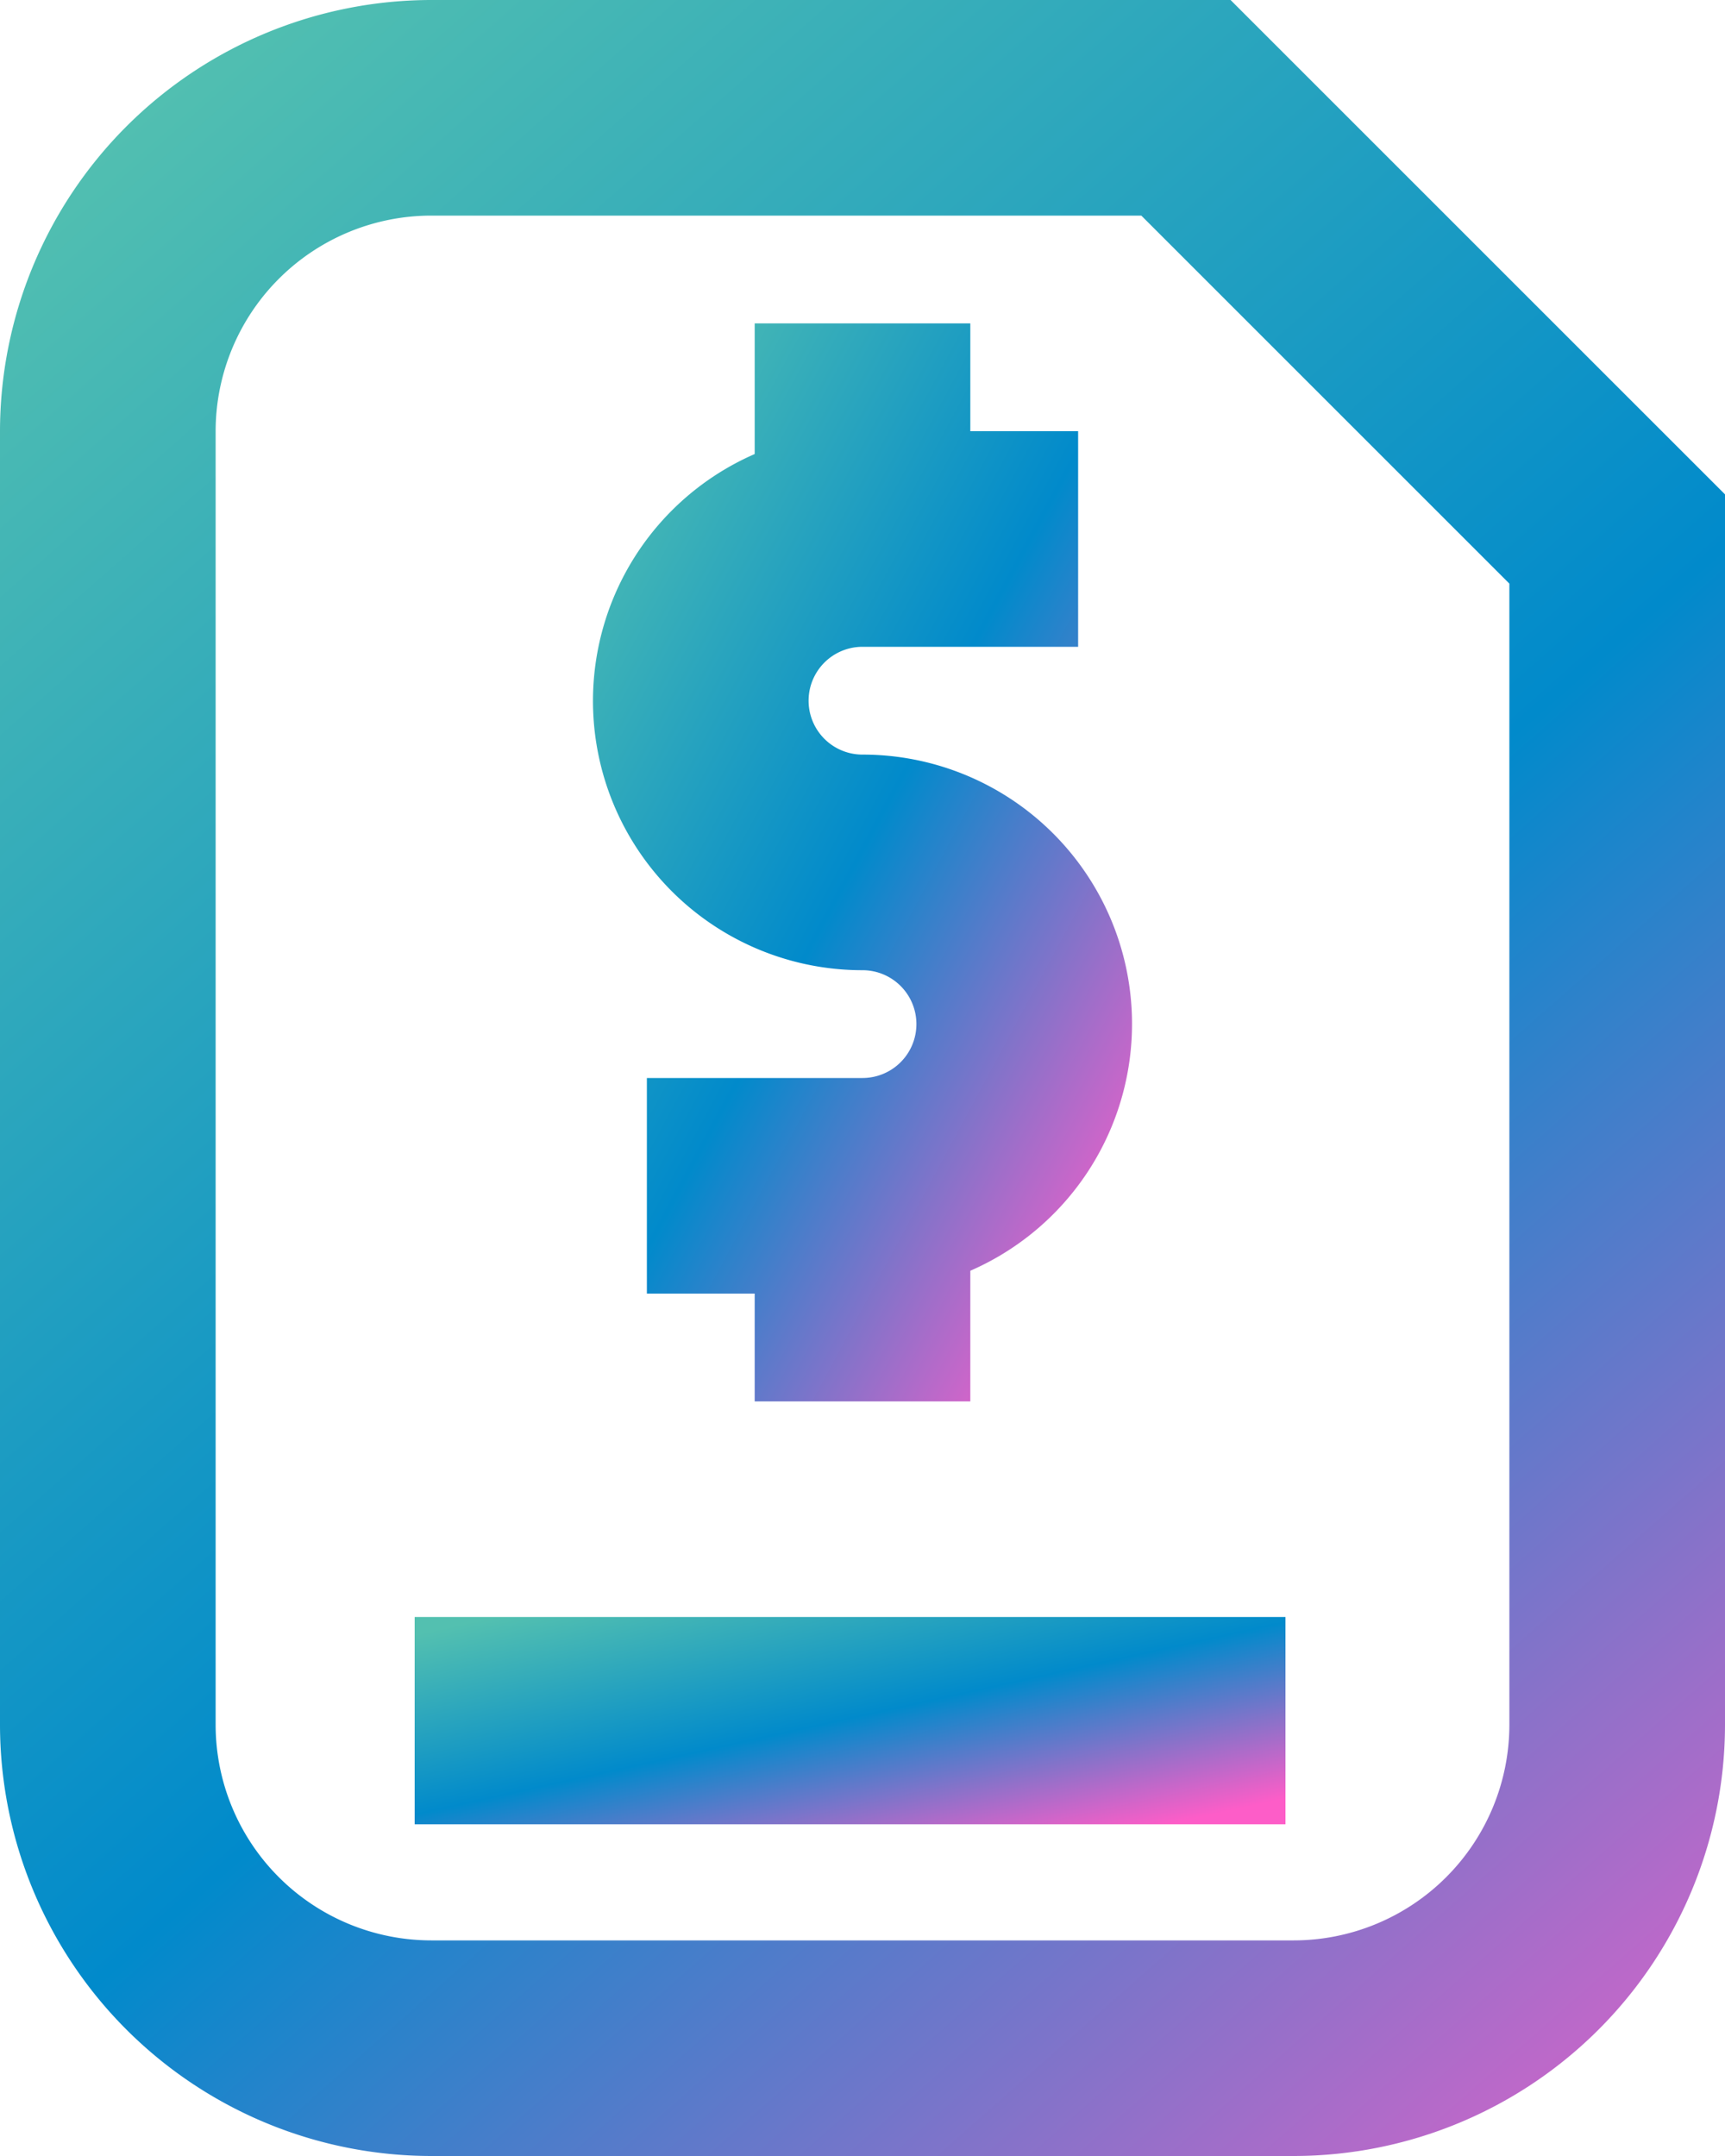 <svg xmlns="http://www.w3.org/2000/svg" xmlns:xlink="http://www.w3.org/1999/xlink" width="41.6" height="52" viewBox="0 0 41.6 52">
  <defs>
    <linearGradient id="linear-gradient" x1="0.091" x2="0.947" y2="0.924" gradientUnits="objectBoundingBox">
      <stop offset="0" stop-color="#53c0b0"/>
      <stop offset="0.506" stop-color="#018acb"/>
      <stop offset="1" stop-color="#fd5dc8"/>
    </linearGradient>
  </defs>
  <g id="noun_bill_1246130" transform="translate(-4 -2)">
    <g id="Group_59124" data-name="Group 59124" transform="translate(4 2)">
      <g id="Group_59123" data-name="Group 59123">
        <path id="Path_99300" data-name="Path 99300" d="M14.4,2A10.41,10.41,0,0,0,4,12.4V43.6A10.41,10.41,0,0,0,14.4,54H35.2A10.41,10.41,0,0,0,45.6,43.6V13.924L33.676,2Zm26,41.6a5.205,5.205,0,0,1-5.2,5.2H14.4a5.205,5.205,0,0,1-5.2-5.2V12.4a5.205,5.205,0,0,1,5.2-5.2H31.524L40.4,16.076Z" transform="translate(-4 -2)" fill="url(#linear-gradient)"/>
        <rect id="Rectangle_16642" data-name="Rectangle 16642" width="21" height="5" transform="translate(10 39)" fill="url(#linear-gradient)"/>
        <path id="Path_99301" data-name="Path 99301" d="M16,20.6a1.3,1.3,0,1,1,0,2.6H10.8v5.2h2.6V31h5.2V27.849A6.495,6.495,0,0,0,16,15.4a1.3,1.3,0,0,1,0-2.6h5.2V7.6H18.6V5H13.4V8.151A6.495,6.495,0,0,0,16,20.6Z" transform="translate(4.8 2.8)" fill="url(#linear-gradient)"/>
      </g>
    </g>
  </g>
</svg>
